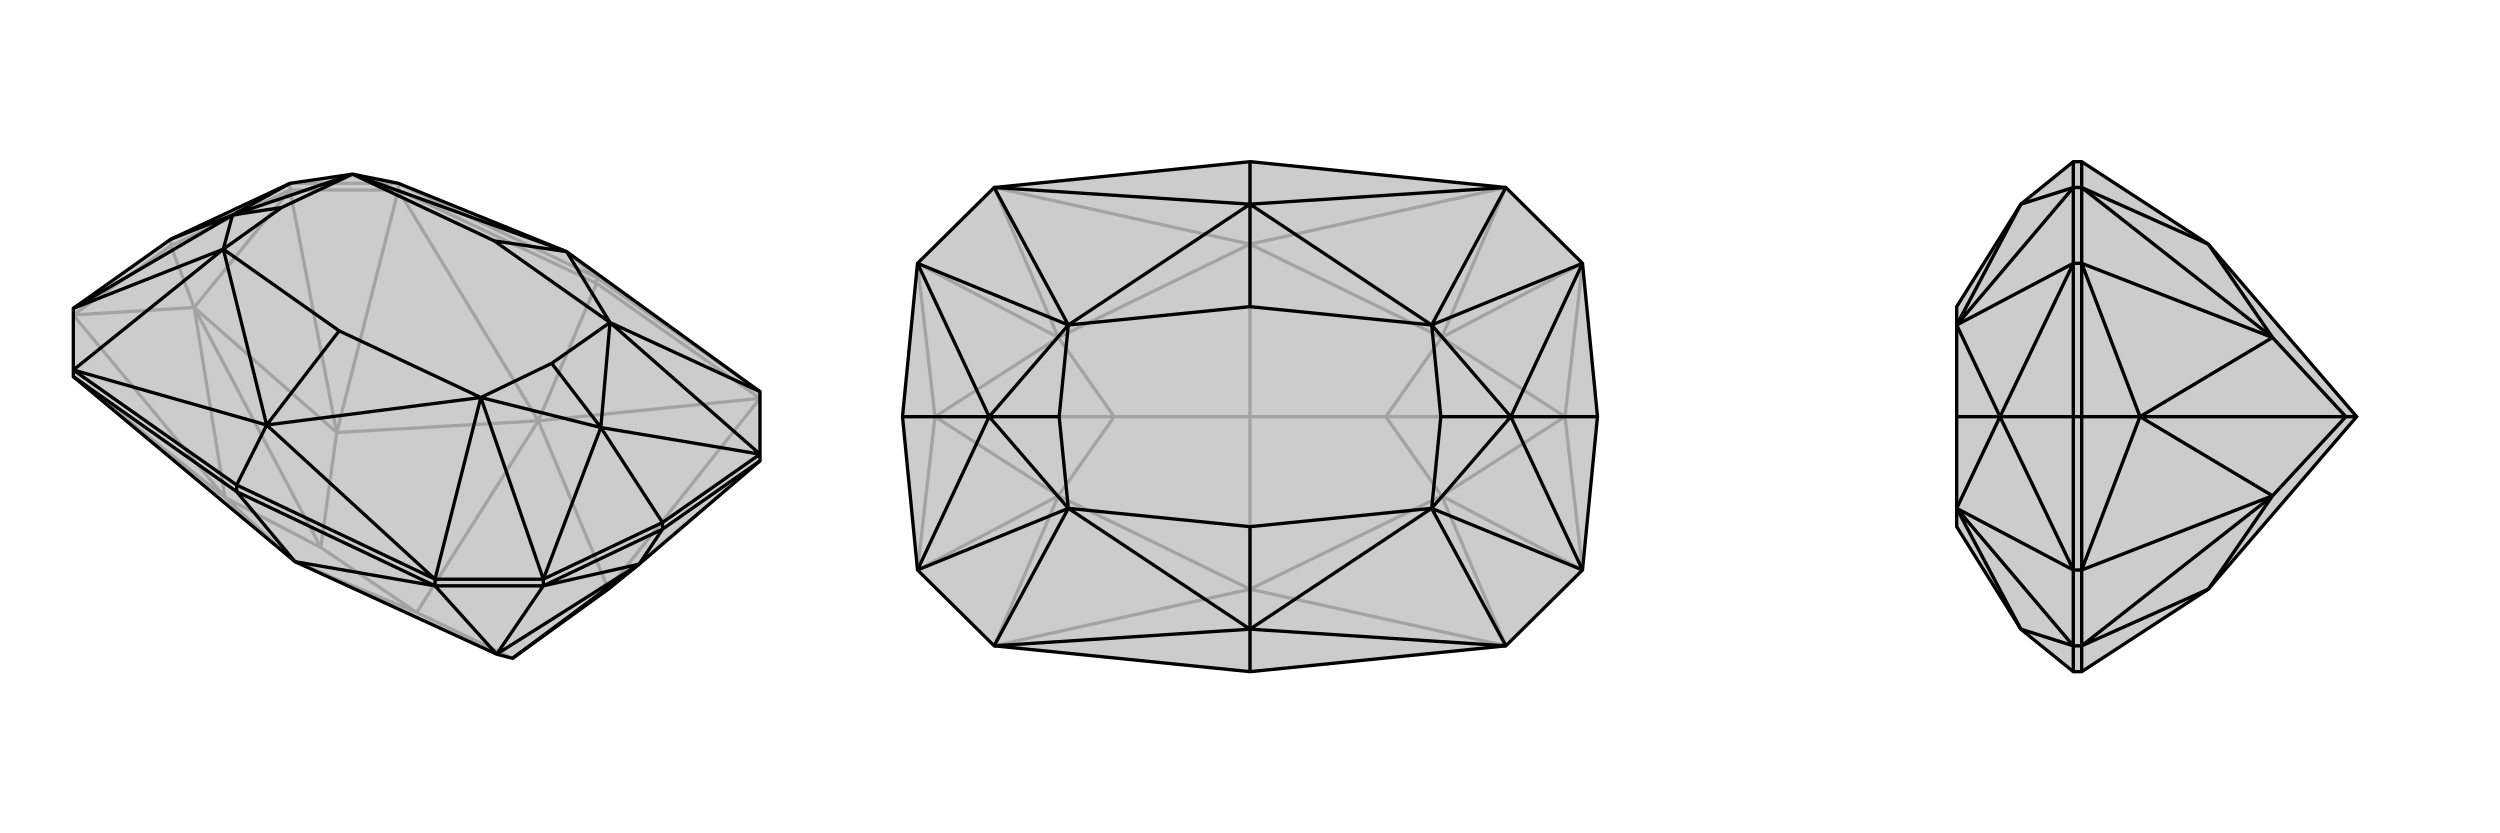 <svg xmlns="http://www.w3.org/2000/svg" viewBox="0 0 3000 1000">
    <g stroke="currentColor" stroke-width="4" fill="none" transform="translate(0 -33)">
        <path fill="currentColor" stroke="none" fill-opacity=".2" d="M596,818L615,823L730,740L767,710L912,586L912,578L912,503L680,335L478,253L423,242L348,253L205,320L88,403L88,477L88,485L354,707z" />
<path stroke-opacity=".2" d="M500,768L615,823M500,768L646,538M500,768L354,707M500,768L385,690M646,538L730,740M646,538L404,552M354,707L270,630M646,538L912,511M646,538L478,261M646,538L716,373M385,690L404,552M385,690L270,630M385,690L233,402M404,552L233,402M270,630L233,402M730,740L912,511M730,740L912,586M404,552L478,261M404,552L348,261M270,630L88,485M270,630L88,411M478,261L716,373M912,511L716,373M716,373L716,366M478,261L348,261M478,261L478,253M348,261L348,253M205,328L205,320M233,402L348,261M348,261L205,328M233,402L88,411M88,411L205,328M233,402L205,328M716,366L912,503M716,366L478,253M716,366L680,335M478,253L348,253" />
<path d="M596,818L615,823L730,740L767,710L912,586L912,578L912,503L680,335L478,253L423,242L348,253L205,320L88,403L88,477L88,485L354,707z" />
<path d="M354,707L522,736M354,707L284,623M615,823L767,710M596,818L767,710M596,818L522,736M596,818L652,736M88,485L284,623M522,736L284,623M284,623L284,615M522,736L652,736M522,736L522,728M652,736L652,728M795,668L795,660M767,710L652,736M652,736L795,668M795,668L912,586M767,710L795,668M284,615L522,728M284,615L88,477M284,615L320,543M522,728L320,543M88,477L320,543M680,335L732,420M732,420L593,322M320,543L577,510M577,510L407,430M320,543L268,332M268,332L407,430M320,543L407,430M680,335L423,242M423,242L593,322M680,335L593,322M912,503L732,420M522,728L652,728M522,728L577,510M88,477L268,332M732,420L912,578M577,510L652,728M268,332L88,403M912,578L795,660M912,578L721,546M652,728L795,660M721,546L652,728M721,546L795,660M88,403L279,291M279,291L348,253M205,320L279,291M732,420L662,469M732,420L721,546M577,510L662,469M577,510L721,546M721,546L662,469M268,332L338,282M268,332L279,291M423,242L338,282M423,242L279,291M279,291L338,282" />
    </g>
    <g stroke="currentColor" stroke-width="4" fill="none" transform="translate(1000 0)">
        <path fill="currentColor" stroke="none" fill-opacity=".2" d="M807,225L899,316L917,500L899,684L807,775L500,806L193,775L101,684L83,500L101,316L193,225L500,194z" />
<path stroke-opacity=".2" d="M500,500L663,500M500,500L500,293M500,500L500,707M500,500L337,500M500,707L730,595M500,293L730,405M500,293L270,405M500,707L270,595M500,707L807,775M500,293L807,225M500,293L193,225M500,293L500,194M500,707L193,775M500,707L500,806M663,500L730,595M663,500L730,405M663,500L878,500M337,500L270,405M337,500L270,595M337,500L122,500M730,595L878,500M730,405L878,500M270,405L122,500M270,595L122,500M730,595L807,775M730,595L899,684M730,405L807,225M730,405L899,316M270,405L193,225M270,405L101,316M270,595L193,775M270,595L101,684M878,500L899,684M878,500L899,316M878,500L917,500M122,500L101,316M122,500L101,684M122,500L83,500" />
<path d="M807,225L899,316L917,500L899,684L807,775L500,806L193,775L101,684L83,500L101,316L193,225L500,194z" />
<path d="M500,806L500,755M500,194L500,245M807,225L500,245M807,775L500,755M193,775L500,755M193,225L500,245M500,245L718,390M718,390L500,368M500,755L718,610M718,610L500,632M500,755L282,610M282,610L500,632M500,755L500,632M500,245L282,390M282,390L500,368M500,245L500,368M807,225L718,390M807,775L718,610M193,775L282,610M193,225L282,390M718,390L899,316M718,610L899,684M282,610L101,684M282,390L101,316M899,316L813,500M813,500L899,684M813,500L917,500M101,684L187,500M187,500L101,316M83,500L187,500M718,390L729,500M718,390L813,500M718,610L729,500M718,610L813,500M813,500L729,500M282,610L271,500M282,610L187,500M282,390L271,500M282,390L187,500M187,500L271,500" />
    </g>
    <g stroke="currentColor" stroke-width="4" fill="none" transform="translate(2000 0)">
        <path fill="currentColor" stroke="none" fill-opacity=".2" d="M650,293L498,194L488,194L425,245L348,368L348,390L348,500L348,610L348,632L425,755L488,806L498,806L650,707L828,500z" />
<path stroke-opacity=".2" d="M828,500L815,500M650,293L727,405M650,707L727,595M650,293L498,225M650,707L498,775M815,500L727,405M815,500L727,595M815,500L568,500M727,405L568,500M727,595L568,500M727,405L498,225M727,405L498,316M727,595L498,775M727,595L498,684M498,775L498,806M498,225L498,194M498,775L498,684M498,775L488,775M498,225L498,316M498,225L488,225M498,684L488,684M498,316L488,316M498,500L488,500M568,500L498,316M498,316L498,500M568,500L498,684M498,684L498,500M568,500L498,500M488,806L488,775M488,194L488,225M488,775L425,755M488,225L425,245M425,755L348,610M425,245L348,390M488,775L488,684M488,775L348,610M488,225L488,316M488,225L348,390M348,610L488,684M348,390L488,316M488,684L488,500M488,684L400,500M488,500L488,316M400,500L488,316M488,500L400,500M348,610L400,500M348,390L400,500M400,500L348,500" />
<path d="M650,293L498,194L488,194L425,245L348,368L348,390L348,500L348,610L348,632L425,755L488,806L498,806L650,707L828,500z" />
<path d="M828,500L815,500M650,707L727,595M650,293L727,405M650,707L498,775M650,293L498,225M815,500L727,595M815,500L727,405M815,500L568,500M727,595L568,500M727,405L568,500M727,595L498,775M727,595L498,684M727,405L498,225M727,405L498,316M498,225L498,194M498,775L498,806M498,225L498,316M498,225L488,225M498,775L498,684M498,775L488,775M498,316L488,316M498,684L488,684M498,500L488,500M568,500L498,684M498,684L498,500M568,500L498,316M498,500L498,316M568,500L498,500M488,194L488,225M488,806L488,775M488,225L425,245M488,775L425,755M425,245L348,390M425,755L348,610M488,225L488,316M488,225L348,390M488,775L488,684M488,775L348,610M348,390L488,316M348,610L488,684M488,316L488,500M488,316L400,500M488,684L488,500M400,500L488,684M400,500L488,500M348,390L400,500M348,610L400,500M400,500L348,500" />
    </g>
</svg>